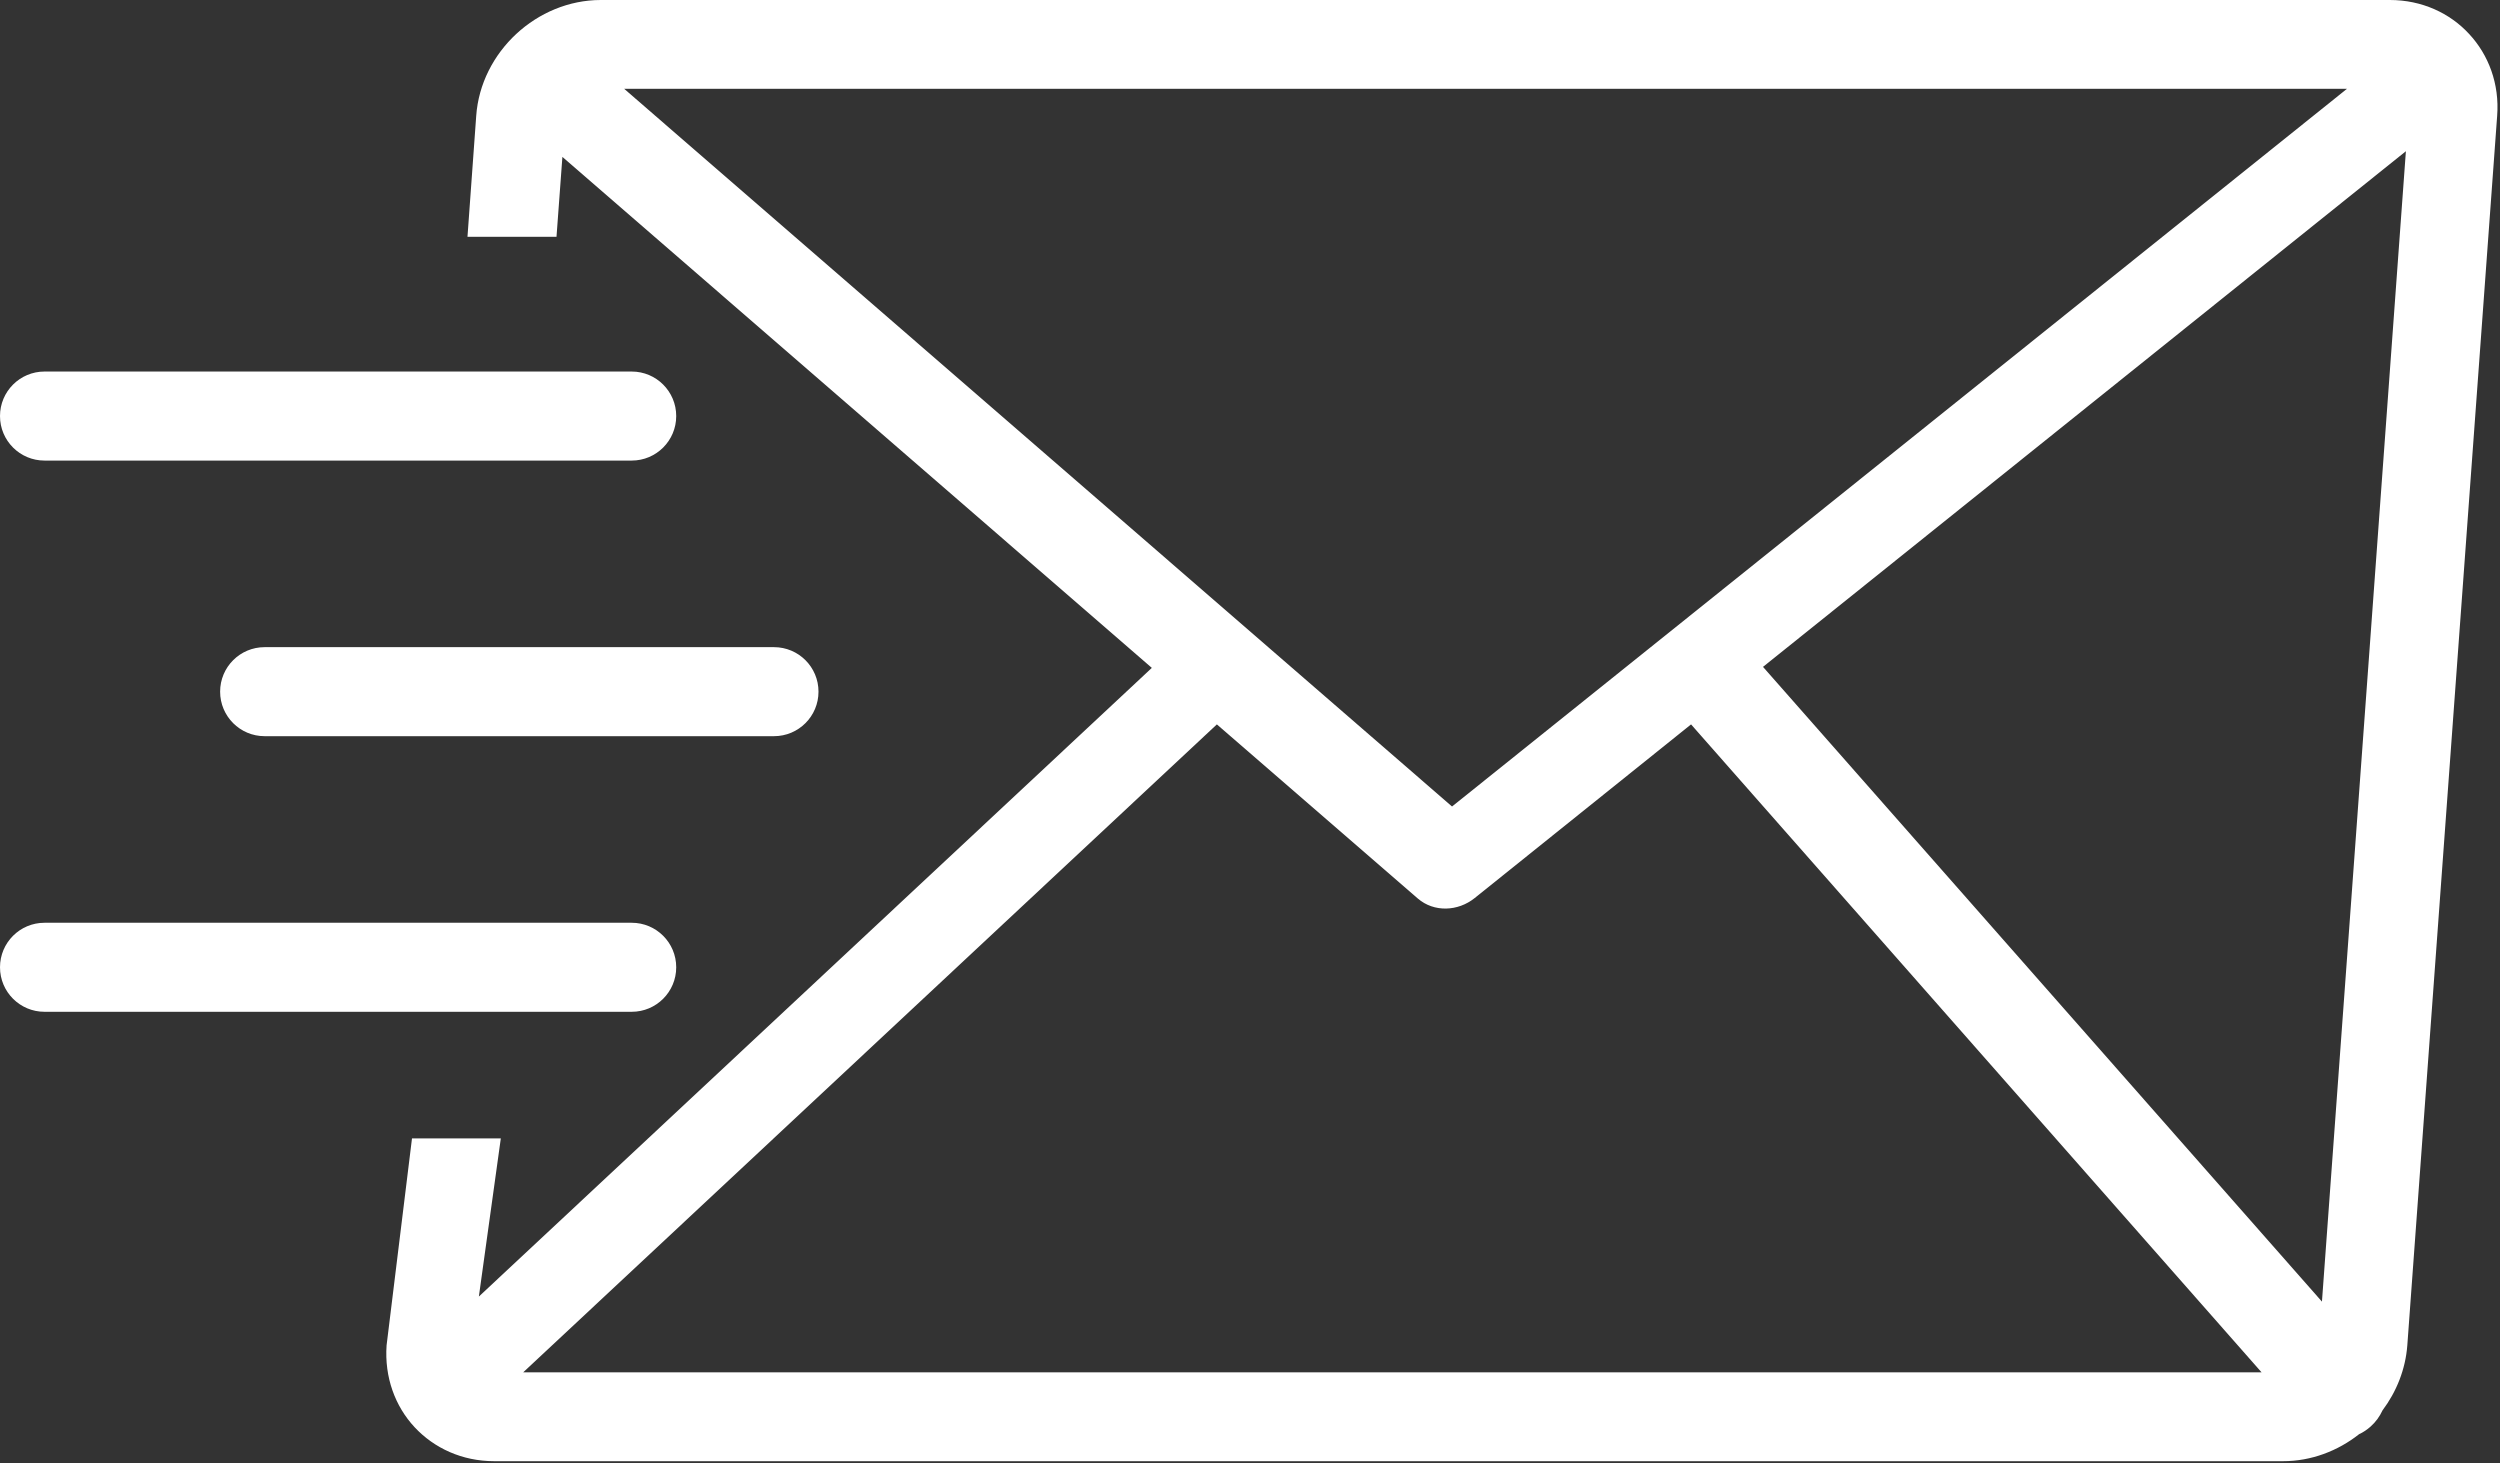 <?xml version="1.0" encoding="UTF-8" standalone="no"?>
<!DOCTYPE svg PUBLIC "-//W3C//DTD SVG 1.1//EN" "http://www.w3.org/Graphics/SVG/1.1/DTD/svg11.dtd">
<svg width="100%" height="100%" viewBox="0 0 123 72" version="1.1" xmlns="http://www.w3.org/2000/svg" xmlns:xlink="http://www.w3.org/1999/xlink" xml:space="preserve" xmlns:serif="http://www.serif.com/" style="fill-rule:evenodd;clip-rule:evenodd;stroke-linejoin:round;stroke-miterlimit:2;">
    <rect x="0" y="0" width="123" height="72" fill="#333333" stroke="none"/>
    <g>
        <path d="M29.56,0L117.58,0C119.15,0 120.53,0.64 121.48,1.67C122.44,2.7 122.98,4.13 122.86,5.7L118.44,66.19C118.35,67.37 117.91,68.47 117.22,69.39C117.08,69.69 116.89,69.96 116.63,70.19C116.46,70.34 116.27,70.47 116.07,70.56C115.02,71.39 113.71,71.89 112.33,71.89L24.31,71.89C22.74,71.89 21.36,71.25 20.4,70.22C19.44,69.19 18.91,67.76 19.02,66.19L20.27,56.01L24.64,56.01L23.56,63.79L56.67,32.86L27.67,7.72L27.38,11.65L23,11.65L23.43,5.7C23.54,4.13 24.29,2.7 25.4,1.67C26.51,0.64 27.99,0 29.56,0ZM2.19,49.78C0.98,49.78 0,48.8 0,47.59C0,46.38 0.98,45.4 2.19,45.4L31.08,45.4C32.29,45.4 33.27,46.38 33.27,47.59C33.27,48.8 32.29,49.78 31.08,49.78L2.19,49.78ZM13.02,36.22C11.81,36.22 10.83,35.24 10.83,34.03C10.83,32.82 11.81,31.84 13.02,31.84L38.08,31.84C39.29,31.84 40.27,32.82 40.27,34.03C40.27,35.24 39.29,36.22 38.08,36.22L13.02,36.22ZM2.19,22.66C0.98,22.66 0,21.68 0,20.47C0,19.26 0.98,18.28 2.19,18.28L31.08,18.28C32.29,18.28 33.27,19.26 33.27,20.47C33.27,21.68 32.29,22.66 31.08,22.66L2.19,22.66ZM59.87,35.64L25.74,67.52L111.27,67.52L83.2,35.64L72.56,44.18C71.73,44.85 70.55,44.89 69.76,44.21L59.87,35.64ZM86.74,32.81L114.24,64.04L118.37,7.44L86.74,32.81ZM30.71,4.37L71.44,39.68L115.47,4.37L30.71,4.37Z" style="fill:white;fill-rule:nonzero;"/>
    </g>
</svg>
